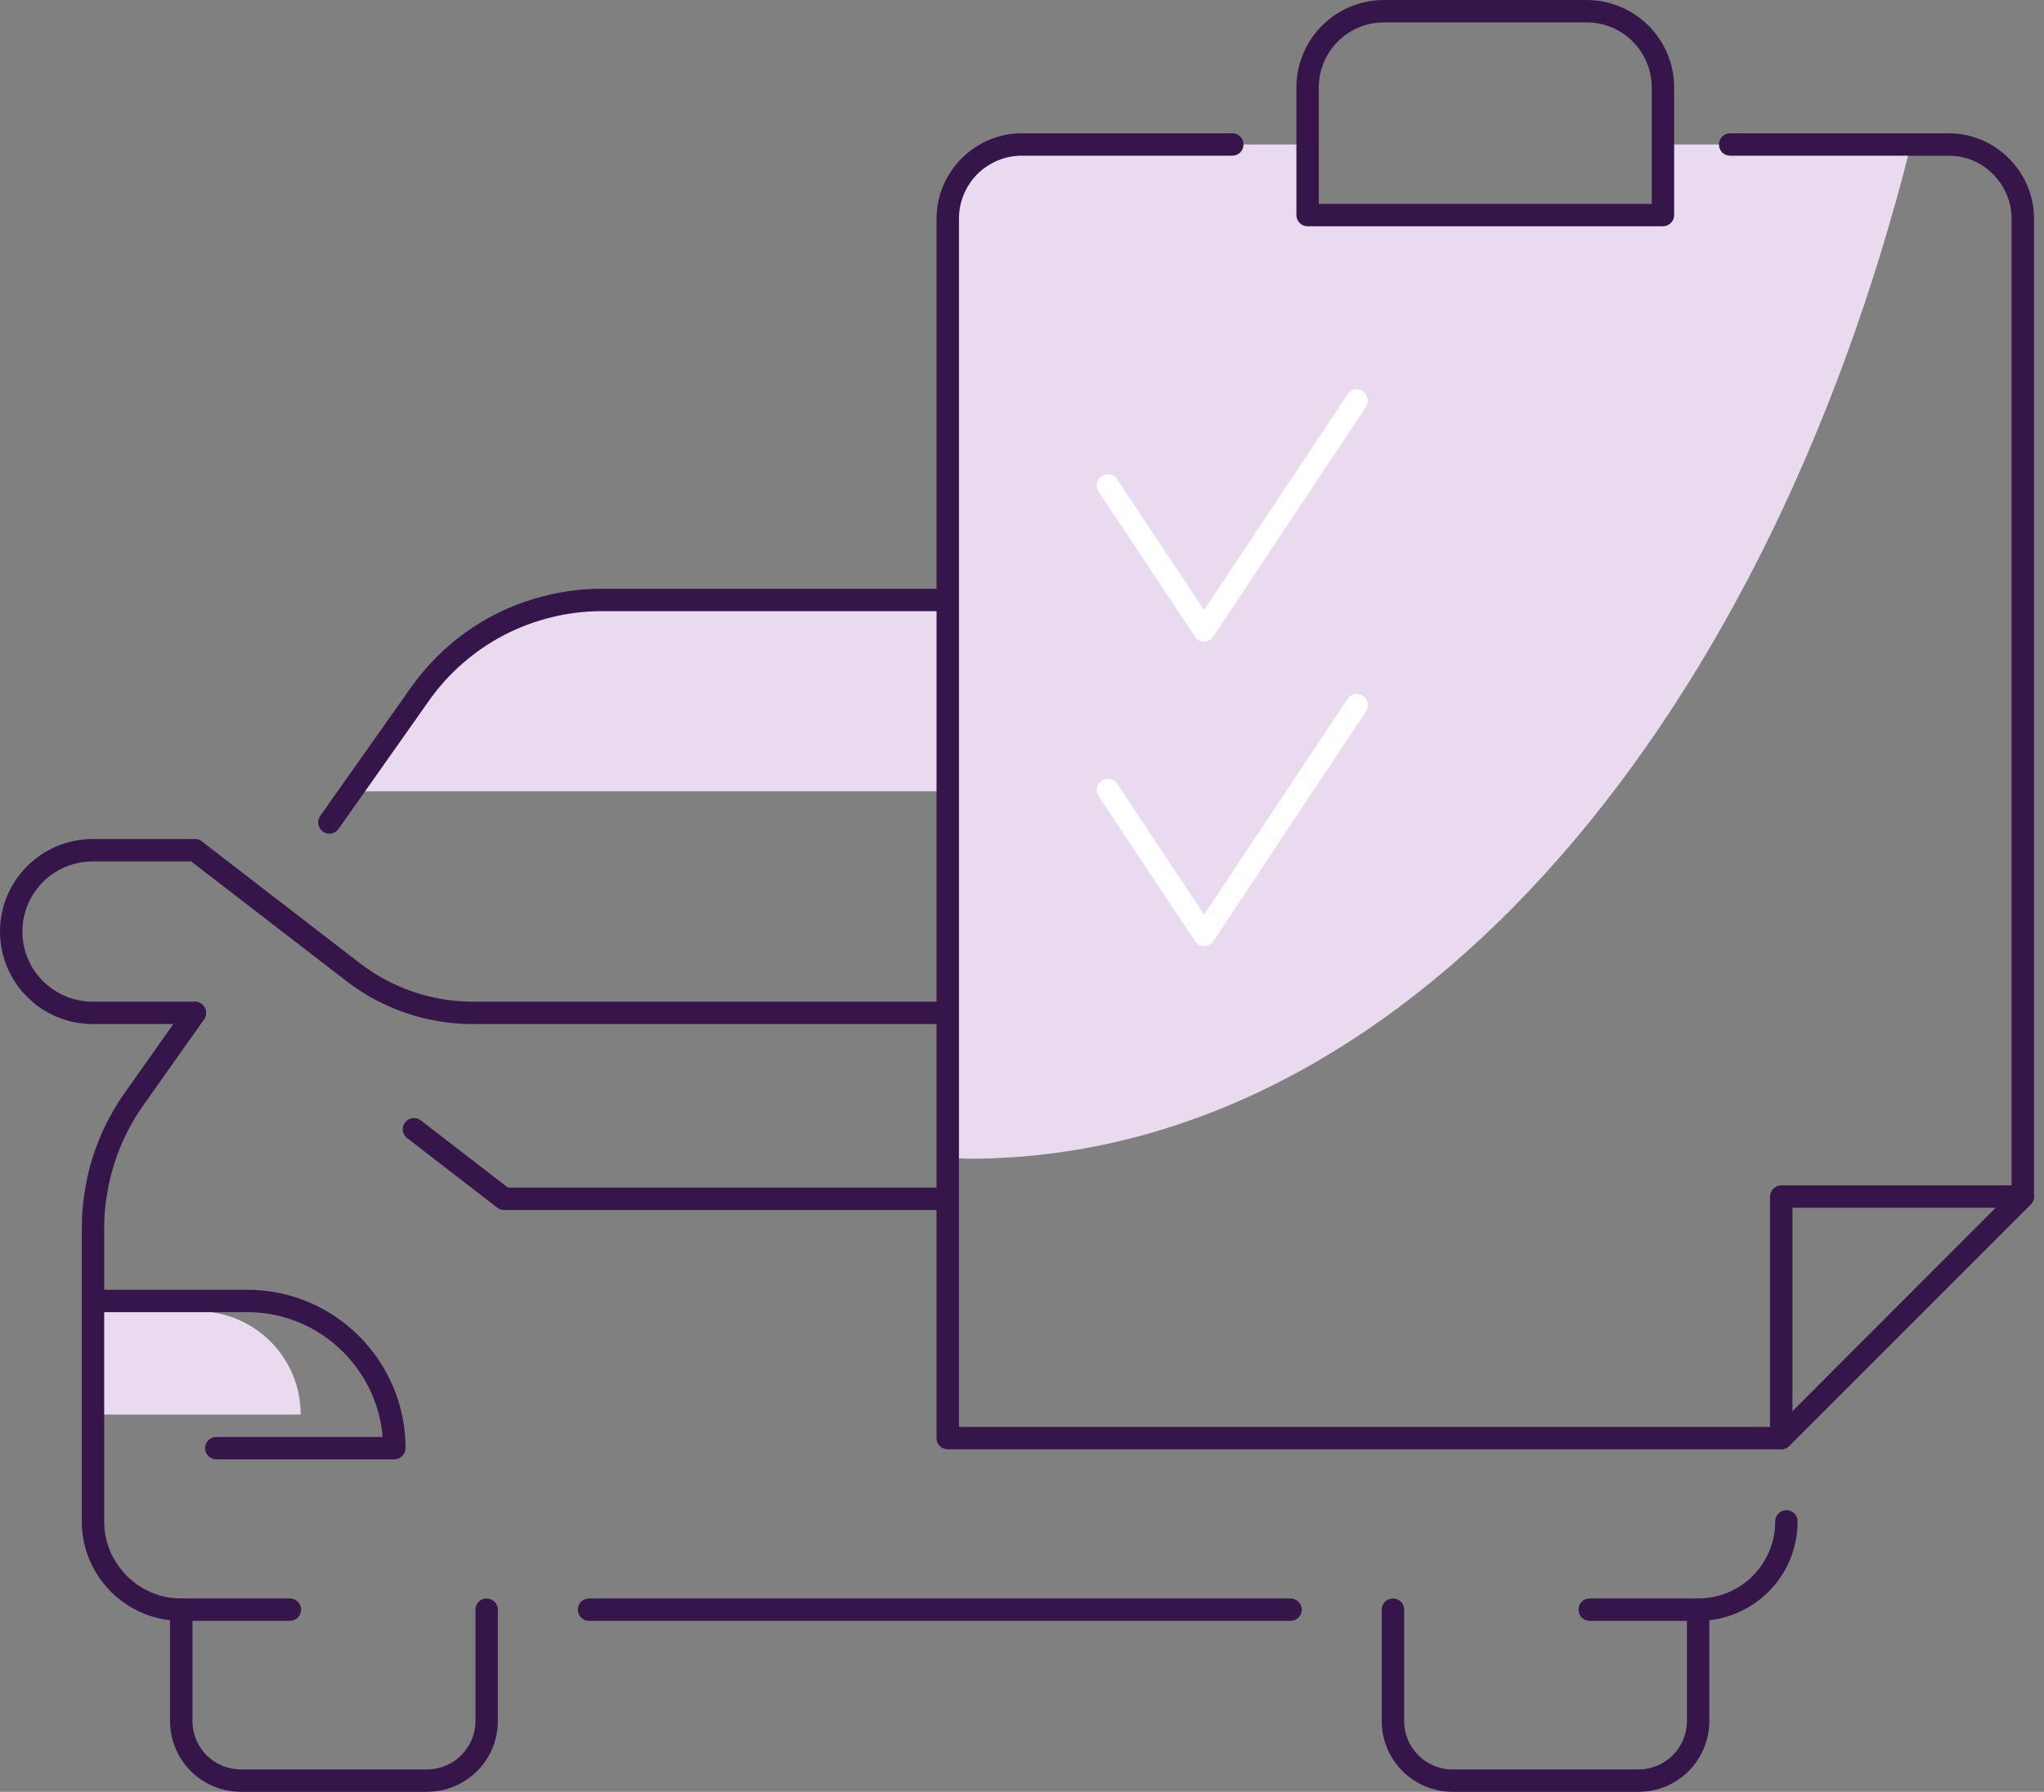 <?xml version="1.0" encoding="UTF-8"?>
<svg xmlns="http://www.w3.org/2000/svg" width="73" height="64" viewBox="0 0 73 64" fill="none">
  <rect x="0" y="0" width="73" height="64" fill="#808080" stroke="none"/>
  <path d="M7.05 46.836H3.177V50.525H6.274H10.739C10.739 48.484 9.09 46.836 7.05 46.836Z" fill="#E9DAF0"></path>
  <path d="M59.391 5.161V7.682H46.7V5.161H36.497C35.033 5.161 33.848 6.346 33.848 7.81V41.354C34.105 41.37 34.361 41.381 34.617 41.386C49.877 41.386 62.928 26.375 68.249 5.161H59.391Z" fill="#E9DAF0"></path>
  <path d="M21.517 21.581C20.213 21.581 18.941 21.893 17.82 22.477C16.692 23.062 15.7 23.918 14.948 24.982L13.307 27.303L12.627 28.263H33.56V21.581H21.517Z" fill="#E9DAF0"></path>
  <path d="M63.616 51.765H33.849C33.624 51.765 33.448 51.589 33.448 51.365V7.81C33.448 6.994 33.769 6.234 34.345 5.657C34.921 5.081 35.689 4.761 36.497 4.761H44.011C44.235 4.761 44.411 4.937 44.411 5.161C44.411 5.385 44.235 5.561 44.011 5.561H36.497C35.897 5.561 35.337 5.793 34.905 6.218C34.481 6.65 34.249 7.21 34.249 7.81V50.965H63.216V42.739C63.216 42.523 63.4 42.339 63.616 42.339H71.842V7.81C71.842 7.21 71.602 6.65 71.178 6.218C70.754 5.793 70.194 5.561 69.593 5.561H61.791C61.567 5.561 61.391 5.385 61.391 5.161C61.391 4.937 61.567 4.761 61.791 4.761H69.593C70.402 4.761 71.17 5.081 71.746 5.657C72.322 6.234 72.642 6.994 72.642 7.81V42.739C72.642 42.963 72.458 43.139 72.242 43.139H64.016V51.365C64.016 51.589 63.84 51.765 63.616 51.765Z" fill="#36164A"></path>
  <path d="M63.616 51.765C63.509 51.765 63.416 51.725 63.336 51.645C63.176 51.493 63.176 51.237 63.336 51.085L71.954 42.459C72.114 42.306 72.37 42.306 72.522 42.459C72.682 42.619 72.682 42.867 72.522 43.027L63.904 51.645C63.819 51.725 63.723 51.765 63.616 51.765Z" fill="#36164A"></path>
  <path fill-rule="evenodd" clip-rule="evenodd" d="M59.391 8.082H46.7C46.476 8.082 46.3 7.898 46.3 7.682V3.129C46.3 1.4 47.7 0 49.428 0H56.662C58.391 0 59.791 1.4 59.791 3.129V7.682C59.791 7.898 59.615 8.082 59.391 8.082ZM47.1 7.282H58.991V3.129C58.991 1.84 57.95 0.8 56.662 0.8H49.428C48.14 0.8 47.1 1.84 47.1 3.129V7.282Z" fill="#36164A"></path>
  <path d="M43.003 22.918C42.864 22.912 42.755 22.851 42.675 22.733L39.234 17.556C39.114 17.372 39.162 17.124 39.346 17.004C39.53 16.884 39.778 16.932 39.898 17.116L43.003 21.789L48.124 14.083C48.244 13.899 48.492 13.851 48.676 13.971C48.86 14.099 48.908 14.347 48.788 14.531L43.339 22.733C43.259 22.851 43.147 22.912 43.003 22.918Z" fill="white"></path>
  <path d="M43.003 33.792C42.864 33.787 42.755 33.728 42.675 33.616L39.234 28.439C39.114 28.255 39.162 28.007 39.346 27.879C39.53 27.759 39.778 27.807 39.898 27.991L43.003 32.672L48.124 24.966C48.244 24.782 48.492 24.734 48.676 24.854C48.86 24.974 48.908 25.222 48.788 25.406L43.339 33.616C43.259 33.728 43.147 33.787 43.003 33.792Z" fill="white"></path>
  <path d="M33.56 36.577H16.876C15.252 36.577 13.651 36.033 12.371 35.041L6.826 30.768H3.313C1.928 30.768 0.8 31.888 0.8 33.272C0.8 34.657 1.928 35.777 3.313 35.777H6.962C7.178 35.777 7.362 35.961 7.362 36.177C7.362 36.401 7.178 36.577 6.962 36.577H3.313C1.488 36.577 0 35.097 0 33.272C0 31.448 1.488 29.968 3.313 29.968H6.962C7.052 29.968 7.132 29.994 7.202 30.047L12.859 34.409C14.004 35.289 15.428 35.777 16.876 35.777H33.56C33.784 35.777 33.96 35.961 33.96 36.177C33.96 36.401 33.784 36.577 33.56 36.577Z" fill="#36164A"></path>
  <path d="M6.474 57.894C5.993 57.894 5.532 57.801 5.089 57.614C4.668 57.433 4.292 57.179 3.961 56.854C3.635 56.523 3.382 56.147 3.201 55.726C3.014 55.283 2.921 54.822 2.921 54.342V43.851C2.921 43.419 2.955 42.992 3.025 42.571C3.089 42.144 3.185 41.728 3.313 41.322C3.446 40.911 3.606 40.517 3.793 40.138C3.985 39.754 4.204 39.388 4.449 39.042L6.634 35.945C6.762 35.769 7.01 35.729 7.186 35.849C7.37 35.977 7.41 36.225 7.29 36.409L5.105 39.498C4.881 39.812 4.684 40.146 4.513 40.498C4.342 40.839 4.198 41.197 4.081 41.57C3.964 41.933 3.876 42.306 3.817 42.691C3.753 43.069 3.721 43.456 3.721 43.851V54.342C3.721 54.715 3.793 55.072 3.937 55.414C4.081 55.739 4.278 56.03 4.529 56.286C4.785 56.542 5.076 56.739 5.401 56.878C5.743 57.022 6.1 57.094 6.474 57.094C6.698 57.094 6.874 57.27 6.874 57.494C6.874 57.71 6.698 57.894 6.474 57.894Z" fill="#36164A"></path>
  <path d="M11.763 29.776C11.683 29.776 11.605 29.752 11.531 29.703C11.355 29.575 11.307 29.327 11.435 29.143L14.676 24.558C15.436 23.478 16.468 22.574 17.644 21.965C18.829 21.357 20.157 21.029 21.485 21.029H33.56C33.784 21.029 33.96 21.213 33.96 21.429C33.96 21.654 33.784 21.829 33.56 21.829H21.485C20.285 21.829 19.085 22.126 18.012 22.678C16.948 23.23 16.02 24.038 15.324 25.022L12.091 29.607C12.006 29.72 11.896 29.776 11.763 29.776Z" fill="#36164A"></path>
  <path d="M46.092 57.894H21.037C20.813 57.894 20.637 57.71 20.637 57.494C20.637 57.27 20.813 57.094 21.037 57.094H46.092C46.308 57.094 46.492 57.27 46.492 57.494C46.492 57.71 46.308 57.894 46.092 57.894Z" fill="#36164A"></path>
  <path d="M60.647 57.894C60.431 57.894 60.247 57.71 60.247 57.494C60.247 57.27 60.431 57.094 60.647 57.094C61.021 57.094 61.378 57.022 61.719 56.878C62.05 56.739 62.344 56.542 62.6 56.286C62.85 56.03 63.045 55.739 63.184 55.414C63.328 55.072 63.4 54.715 63.4 54.342C63.4 54.117 63.584 53.941 63.8 53.941C64.024 53.941 64.2 54.117 64.2 54.342C64.2 54.822 64.107 55.283 63.92 55.726C63.744 56.147 63.49 56.523 63.16 56.854C62.834 57.179 62.458 57.433 62.032 57.614C61.594 57.801 61.133 57.894 60.647 57.894Z" fill="#36164A"></path>
  <path d="M15.244 64H8.602C7.21 64 6.073 62.872 6.073 61.471V57.494C6.073 57.27 6.258 57.094 6.474 57.094H10.354C10.571 57.094 10.755 57.27 10.755 57.494C10.755 57.71 10.571 57.894 10.354 57.894H6.874V61.471C6.874 62.432 7.65 63.2 8.602 63.2H15.244C16.204 63.2 16.98 62.432 16.98 61.471V57.494C16.98 57.27 17.156 57.094 17.38 57.094C17.596 57.094 17.78 57.27 17.78 57.494V61.471C17.78 62.872 16.644 64 15.244 64Z" fill="#36164A"></path>
  <path d="M58.519 64H51.877C50.485 64 49.348 62.872 49.348 61.471V57.494C49.348 57.27 49.532 57.094 49.748 57.094C49.972 57.094 50.149 57.27 50.149 57.494V61.471C50.149 62.432 50.925 63.2 51.877 63.2H58.519C59.471 63.2 60.247 62.432 60.247 61.471V57.894H56.774C56.55 57.894 56.374 57.71 56.374 57.494C56.374 57.27 56.55 57.094 56.774 57.094H60.647C60.871 57.094 61.047 57.27 61.047 57.494V61.471C61.047 62.872 59.919 64 58.519 64Z" fill="#36164A"></path>
  <path d="M14.084 52.125H7.722C7.506 52.125 7.322 51.941 7.322 51.725C7.322 51.501 7.506 51.325 7.722 51.325H13.667C13.459 48.836 11.371 46.868 8.834 46.868H3.321C3.105 46.868 2.921 46.692 2.921 46.468C2.921 46.252 3.105 46.068 3.321 46.068H8.834C11.947 46.068 14.484 48.604 14.484 51.725C14.484 51.941 14.3 52.125 14.084 52.125Z" fill="#36164A"></path>
  <path d="M33.56 43.219H18.005C17.914 43.219 17.834 43.192 17.764 43.139L14.54 40.65C14.364 40.514 14.332 40.266 14.468 40.09C14.604 39.914 14.852 39.882 15.028 40.018L18.141 42.419H33.56C33.784 42.419 33.961 42.595 33.961 42.819C33.961 43.043 33.784 43.219 33.56 43.219Z" fill="#36164A"></path>
</svg>

